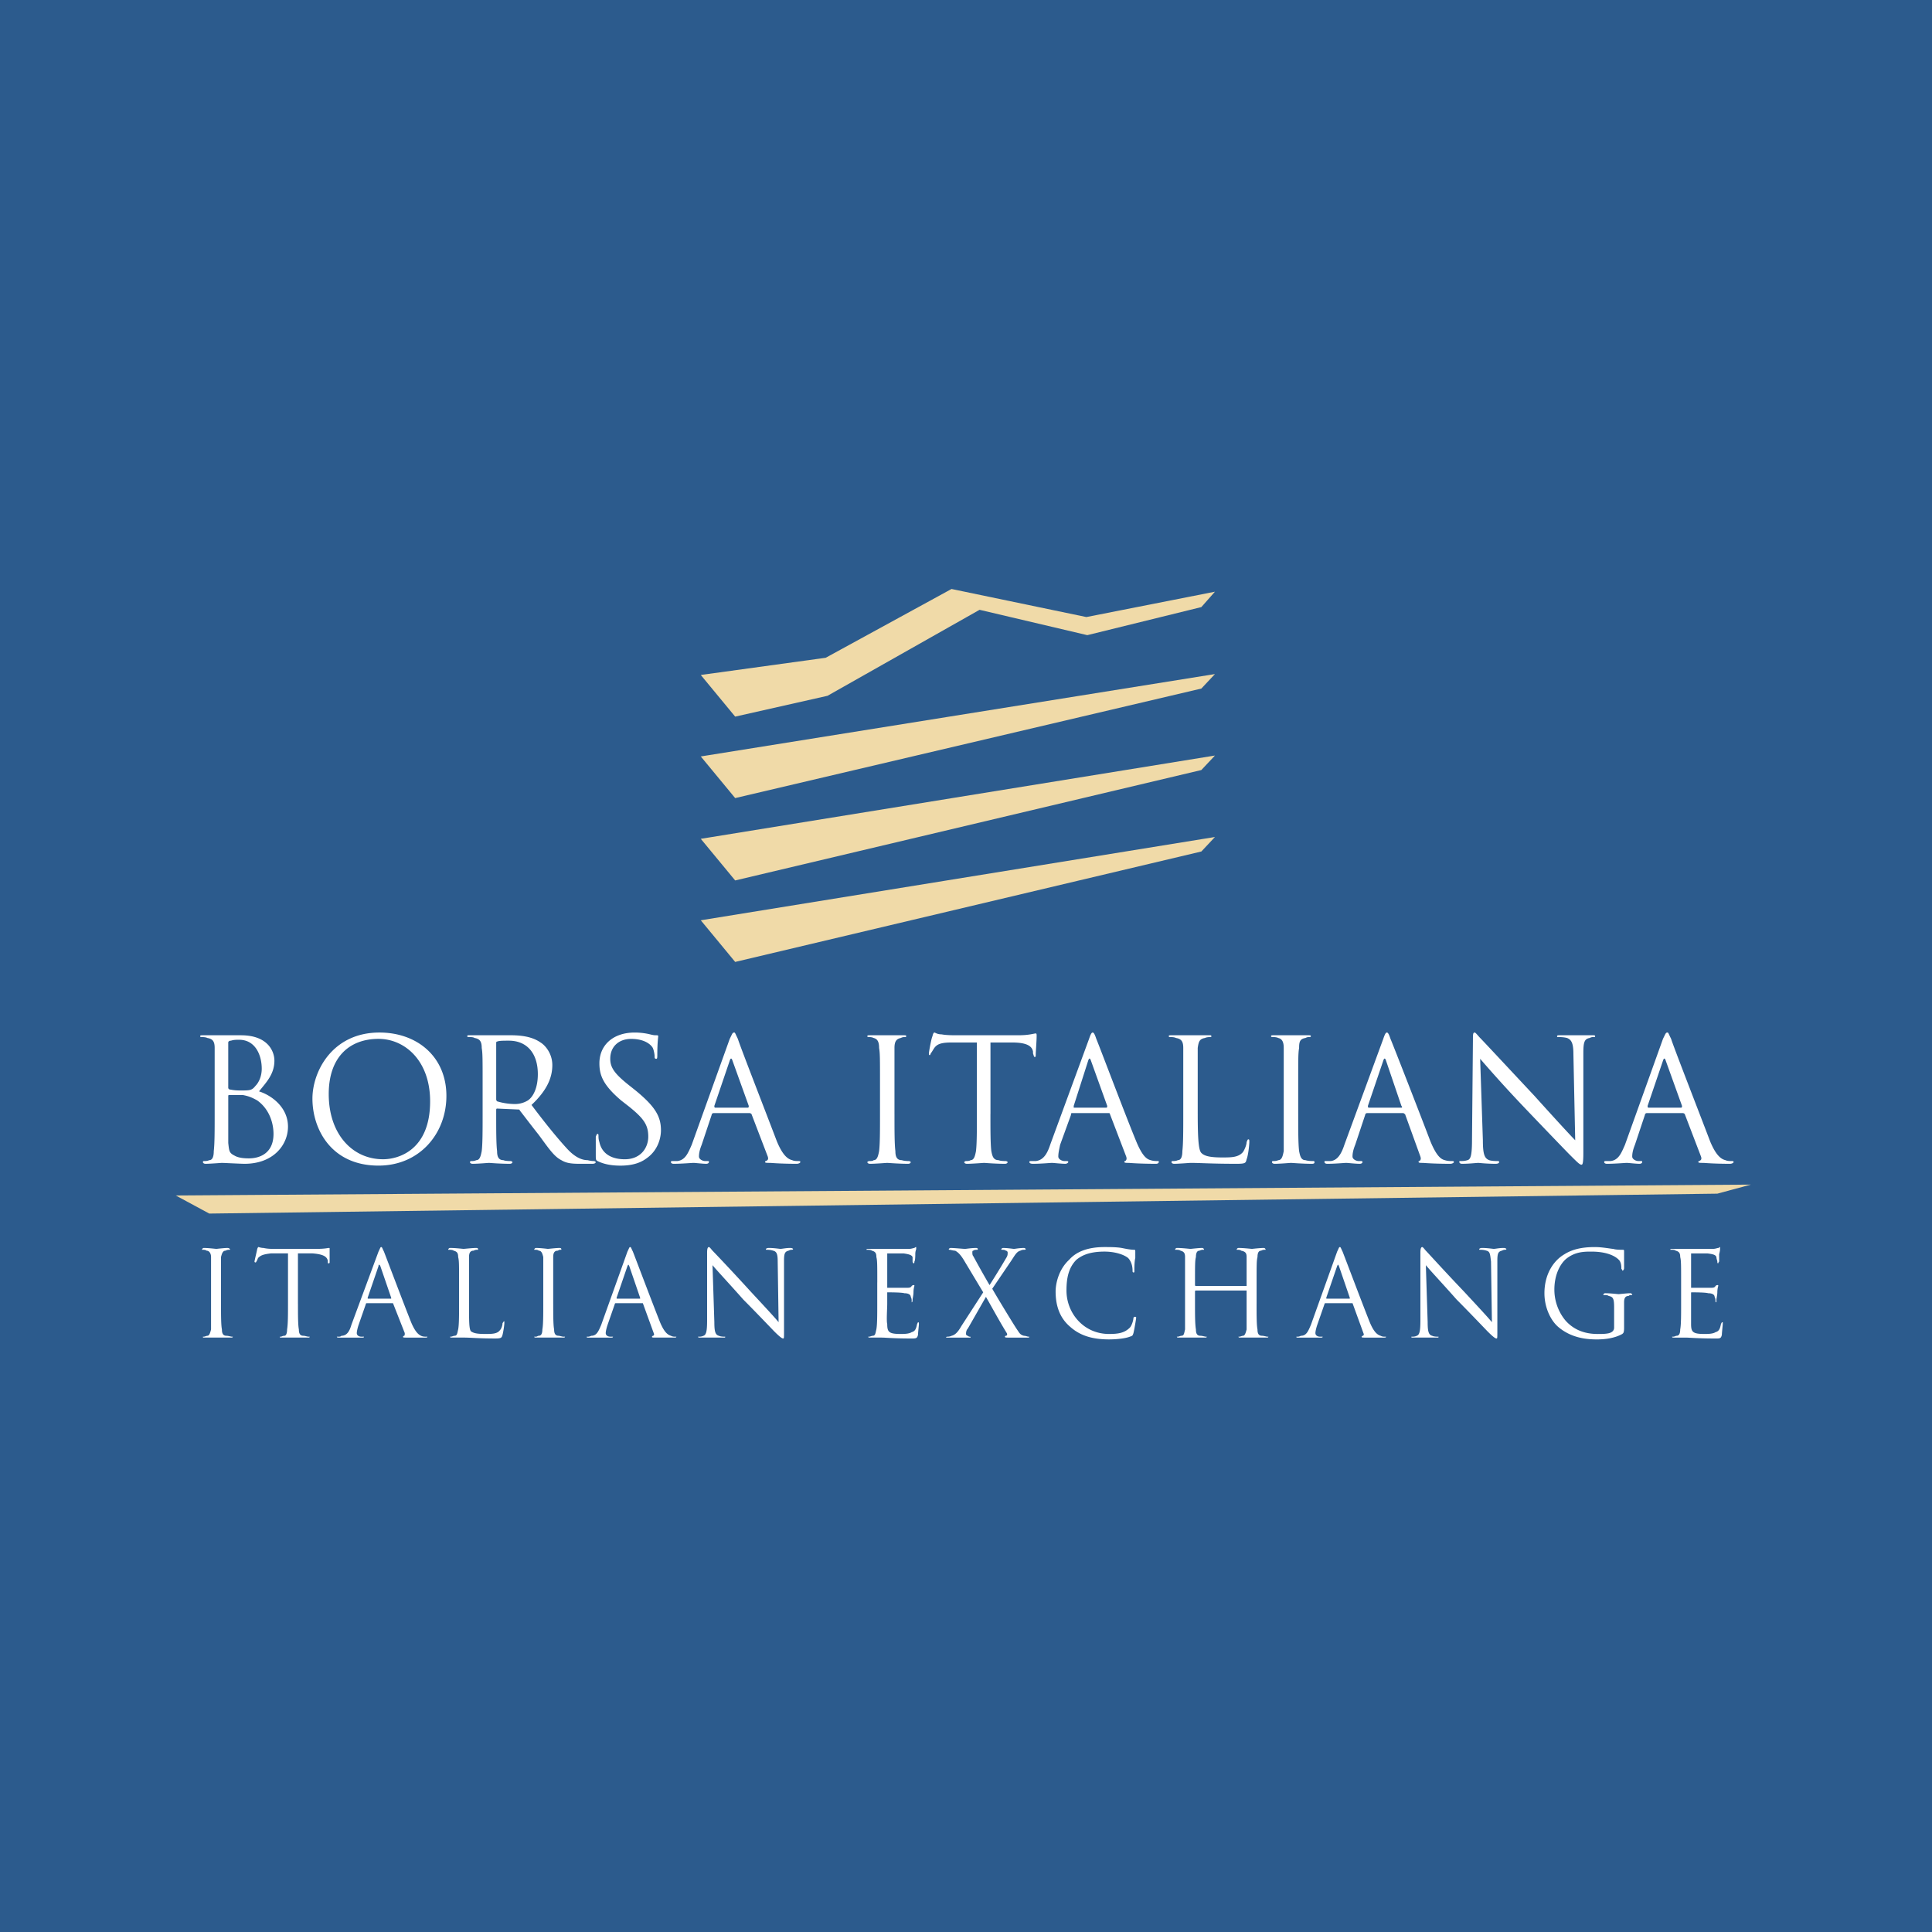 <svg xmlns="http://www.w3.org/2000/svg" width="2500" height="2500" viewBox="0 0 192.756 192.756"><g fill-rule="evenodd" clip-rule="evenodd"><path fill="#2c5b8d" d="M0 0h192.756v192.756H0V0z"/><path fill="#f0daa8" d="M69.917 67.342l3.431 4.155 9.212-2.077 15.172-8.58 10.748 2.529 11.379-2.8 1.356-1.535-12.826 2.529-13.456-2.8-12.554 6.863-12.462 1.716zM69.917 75.471l3.431 4.154 46.511-10.928 1.356-1.445-51.298 8.219zM69.917 83.689l3.431 4.154 46.511-11.017 1.356-1.446-51.298 8.309zM69.917 91.817l3.431 4.155 46.511-11.018 1.356-1.446-51.298 8.309zM17.535 119.273l3.342 1.805 150.461-1.986 3.342-.903-157.145 1.084z"/><path d="M22.773 104.01c0-.09.09-.182.271-.182.271-.09.542-.09.812-.09 1.626 0 2.258 1.535 2.258 2.891 0 .723-.271 1.354-.632 1.715-.361.453-.542.453-1.536.453-.632 0-.903-.092-.994-.092-.09 0-.18-.09-.18-.18v-4.515h.001zm-1.355 7.135c0 1.625 0 2.98-.09 3.703 0 .451-.091.902-.452.902-.181.09-.361.09-.542.09-.09 0-.09.092-.09.092 0 .09.09.18.271.18.452 0 1.535-.09 1.625-.09.181 0 1.896.09 2.258.09 2.89 0 4.335-1.896 4.335-3.703 0-1.986-1.716-3.16-2.89-3.521.722-.904 1.535-1.717 1.535-3.07 0-.904-.632-2.529-3.342-2.529h-3.792c-.181 0-.271 0-.271.09s.09.09.09.09c.181 0 .452 0 .632.092.542.09.723.361.723.992V111.145zm1.355-1.807c0-.09.09-.09.09-.09h1.354c.452.09.813.18 1.445.541 1.265.904 1.626 2.348 1.626 3.342 0 1.986-1.445 2.439-2.438 2.439-.271 0-.994 0-1.445-.271-.542-.271-.542-.451-.632-1.264v-4.697zM32.798 109.158c0-3.703 2.077-5.51 4.967-5.51 2.619 0 5.148 2.168 5.148 6.232 0 4.877-3.161 5.779-4.696 5.779-3.071.001-5.419-2.528-5.419-6.501zm-1.626.451c0 3.07 1.896 6.684 6.593 6.684 4.064 0 6.773-3.162 6.773-6.955 0-3.883-2.89-6.322-6.683-6.322-4.696 0-6.683 3.884-6.683 6.593zM49.506 104.1c0-.09 0-.18.09-.18.181-.092.632-.092 1.174-.092 1.807 0 2.89 1.266 2.89 3.342 0 1.355-.452 2.258-.993 2.619a2.47 2.47 0 0 1-1.265.361 6.31 6.31 0 0 1-1.806-.27c-.09-.092-.09-.182-.09-.182V104.1zm-1.355 7.045c0 1.625 0 2.98-.09 3.703-.091.451-.181.902-.542.902-.181.09-.361.09-.452.09-.181 0-.181.092-.181.092 0 .09.09.18.271.18.542 0 1.535-.09 1.626-.09.09 0 1.083.09 2.077.09.181 0 .271-.09.271-.18 0 0-.09-.092-.181-.092-.09 0-.542 0-.723-.09-.542 0-.632-.451-.632-.902-.09-.723-.09-2.078-.09-3.703v-.361c0-.09 0-.182.09-.182l2.077.092c.09 0 .181 0 .181.09.361.451 1.174 1.535 1.896 2.438.993 1.355 1.535 2.168 2.258 2.529.452.271.903.361 1.807.361h1.264c.271 0 .362-.09.362-.18 0 0-.09-.092-.181-.092-.09 0-.271 0-.632-.09-.452 0-1.174-.18-2.077-1.174-.993-1.084-2.167-2.529-3.522-4.336 1.535-1.443 2.077-2.709 2.077-3.973 0-1.174-.722-1.986-1.174-2.258-.903-.633-2.077-.723-3.071-.723h-3.974c-.181 0-.271 0-.271.09s.09.09.181.09.452 0 .542.092c.542.09.723.361.723.992.09.543.09.994.09 3.613v2.982zM59.621 115.84c-.18-.09-.18-.18-.18-.631v-1.807c.09-.182.09-.271.18-.271s.09.09.09.182c0 .18 0 .361.09.631.271 1.266 1.355 1.717 2.529 1.717 1.625 0 2.348-1.174 2.348-2.258 0-1.174-.451-1.807-1.896-2.98l-.812-.633c-1.807-1.535-2.168-2.527-2.168-3.703 0-1.805 1.355-3.07 3.522-3.07.632 0 1.174.092 1.535.182s.452.09.632.09c.09 0 .18 0 .18.09s-.09.633-.09 1.807c0 .271 0 .451-.09.451-.181 0-.181-.09-.181-.27 0-.182-.09-.633-.181-.814-.09-.18-.632-.902-2.167-.902-1.174 0-2.077.723-2.077 1.986 0 .904.451 1.535 2.077 2.801l.452.361c1.987 1.625 2.529 2.619 2.529 3.973 0 .723-.271 1.988-1.445 2.801-.722.541-1.625.723-2.619.723-.723-.003-1.536-.095-2.258-.456zM71.361 110.512c-.09 0-.09-.09-.09-.18l1.536-4.516c.09-.271.18-.271.271 0l1.625 4.516c0 .09 0 .18-.09.18h-3.252zm-2.348 3.703c-.361.812-.632 1.535-1.445 1.625h-.452c-.091 0-.181 0-.181.092 0 .09.09.18.271.18.813 0 1.806-.09 1.987-.09s.903.09 1.265.09c.181 0 .271-.09.271-.18 0-.092 0-.092-.18-.092h-.181c-.271 0-.632-.18-.632-.451 0-.361.09-.723.271-1.174l.994-2.98c0-.09.09-.18.181-.18h3.612c.09 0 .181.09.181.09l1.625 4.244c.09.271 0 .361-.181.451 0 0-.09 0-.09.092 0 .09.181.09.542.09 1.174.09 2.348.09 2.619.09.181 0 .361-.09.361-.18 0-.092-.091-.092-.181-.092-.181 0-.452 0-.633-.09-.361-.09-.903-.361-1.535-1.896-.993-2.619-3.703-9.572-3.883-10.205-.271-.541-.271-.633-.361-.633-.181 0-.181.092-.452.633l-3.793 10.566zM89.243 111.145c0 1.625 0 2.98.09 3.703 0 .451.091.902.632.902.271.09.632.09.723.09s.18.092.18.092c0 .09-.09.18-.271.18-.903 0-1.987-.09-2.077-.09-.09 0-1.174.09-1.716.09-.181 0-.271-.09-.271-.18 0 0 .091-.092.181-.092.18 0 .361 0 .452-.09.361 0 .451-.451.542-.902.09-.723.09-2.078.09-3.703v-2.98c0-2.619 0-3.07-.09-3.613 0-.631-.181-.902-.542-.992-.181-.092-.361-.092-.542-.092 0 0-.091 0-.091-.09s.091-.09.271-.09h3.341c.181 0 .271 0 .271.09s-.09.09-.09.09c-.181 0-.271 0-.452.092-.451.09-.632.361-.632.992v6.593h.001zM98.816 111.145c0 1.625 0 2.98.09 3.703.09.451.182.902.723.902.182.09.633.09.723.09s.182.092.182.092c0 .09-.092.18-.271.18-.994 0-1.986-.09-2.078-.09-.09 0-1.174.09-1.715.09-.181 0-.271-.09-.271-.18 0 0 .09-.092.18-.092s.361 0 .452-.09c.362 0 .452-.451.542-.902.09-.723.09-2.078.09-3.703v-7.135h-2.528c-1.084 0-1.445.18-1.716.541-.181.271-.271.451-.361.543 0 .09-.09.18-.09.18-.09 0-.09-.09-.09-.18 0-.182.271-1.627.361-1.717 0-.09.09-.361.181-.361.09 0 .271.182.723.182.451.09 1.174.09 1.354.09h6.323c1.082 0 1.535-.18 1.715-.18.09 0 .09.09.09.27 0 .451-.09 1.625-.09 1.807s0 .271-.09.271-.09-.09-.182-.361v-.182c-.09-.451-.451-.902-2.076-.902h-2.168v7.134h-.003zM107.125 110.512v-.18l1.445-4.516c.09-.271.18-.271.271 0l1.625 4.516c0 .09 0 .18-.09.18h-3.251zm-2.348 3.703c-.271.812-.633 1.535-1.445 1.625h-.451c-.09 0-.182 0-.182.092 0 .09.092.18.361.18.814 0 1.717-.09 1.896-.09.182 0 .904.09 1.355.09.09 0 .271-.09.271-.18 0-.092-.092-.092-.182-.092h-.18c-.271 0-.633-.18-.633-.451 0-.361.09-.723.182-1.174l1.082-2.98c0-.09 0-.18.092-.18h3.701c.092 0 .092.09.092.09l1.625 4.244c.09.271 0 .361-.09.451-.09 0-.09 0-.09.092 0 .09.18.09.451.09 1.174.09 2.438.09 2.709.09.182 0 .271-.09.271-.18 0-.092 0-.092-.09-.092-.182 0-.453 0-.723-.09-.361-.09-.814-.361-1.445-1.896-1.084-2.619-3.703-9.572-3.975-10.205-.18-.541-.271-.633-.361-.633s-.18.092-.361.633l-3.88 10.566zM119.498 111.145c0 2.529.09 3.613.361 3.883.271.271.723.451 2.076.451.904 0 1.627 0 2.078-.541.18-.271.361-.723.361-.994.09-.18.09-.27.18-.27.092 0 .092.09.092.27 0 .182-.092 1.266-.271 1.717-.09.361-.09.451-.994.451-2.527 0-3.611-.09-4.605-.09-.09 0-1.174.09-1.625.09-.182 0-.271-.09-.271-.18 0 0 0-.092.09-.092.182 0 .361 0 .543-.09.361 0 .451-.451.451-.902.09-.723.09-2.078.09-3.703v-2.98-3.613c0-.631-.18-.902-.723-.992-.18-.092-.451-.092-.633-.092 0 0-.09 0-.09-.09s.09-.09.271-.09h3.703c.271 0 .271 0 .271.09s0 .09-.092.09c-.09 0-.361 0-.541.092-.543.09-.633.361-.723.992v6.593h.001zM129.523 111.145c0 1.625 0 2.98.09 3.703.09.451.18.902.633.902.27.09.631.09.812.09.09 0 .09.092.09.092 0 .09 0 .18-.271.18-.902 0-1.986-.09-2.076-.09s-1.084.09-1.627.09c-.18 0-.27-.09-.27-.18 0 0 0-.092.09-.092.18 0 .361 0 .541-.09.361 0 .453-.451.543-.902v-6.683-3.613c0-.631-.182-.902-.543-.992-.18-.092-.451-.092-.541-.092s-.182 0-.182-.09.092-.09.271-.09H130.515c.182 0 .271 0 .271.09s-.09.09-.182.09c-.09 0-.18 0-.359.092-.543.09-.633.361-.633.992-.09.543-.09.994-.09 3.613v2.98h.001zM136.566 110.512c-.09 0-.09-.09-.09-.18l1.535-4.516c.09-.271.182-.271.271 0l1.535 4.516c.09.09.09.18 0 .18h-3.251zm-2.437 3.703c-.271.812-.633 1.535-1.355 1.625h-.541c-.09 0-.09 0-.09.092 0 .09.09.18.27.18.814 0 1.717-.09 1.896-.09.182 0 .904.09 1.355.09.18 0 .271-.09.271-.18 0-.092-.092-.092-.182-.092h-.18c-.271 0-.633-.18-.633-.451 0-.361.09-.723.271-1.174l.992-2.98c0-.09.092-.18.182-.18h3.611c.092 0 .092.09.182.09l1.535 4.244c.09.271 0 .361-.09.451-.09 0-.09 0-.09.092 0 .09.18.09.451.09 1.174.09 2.438.09 2.709.09.18 0 .361-.09.361-.18 0-.092-.09-.092-.182-.092-.18 0-.451 0-.721-.09-.361-.09-.814-.361-1.445-1.896-.994-2.619-3.703-9.572-3.975-10.205-.18-.541-.271-.633-.361-.633s-.18.092-.361.633l-3.88 10.566zM147.947 113.764c0 1.445.18 1.807.631 1.986.271.09.723.09.814.09.09 0 .18 0 .18.092 0 .09-.09.18-.361.18-.902 0-1.625-.09-1.717-.09-.18 0-.902.09-1.625.09-.18 0-.271-.09-.271-.18 0-.092 0-.092.092-.092.18 0 .451 0 .723-.09.359-.09.451-.633.451-2.168l.09-9.754c0-.631 0-.812.18-.812.092 0 .361.361.543.543.271.27 2.799 2.98 5.418 5.779 1.627 1.807 3.523 3.883 4.064 4.426l-.18-8.58c0-1.084-.182-1.445-.633-1.625-.361-.092-.723-.092-.902-.092-.092 0-.092 0-.092-.09s.092-.09.361-.09h3.162c.18 0 .27 0 .27.09s0 .09-.18.09c-.09 0-.182 0-.361.092-.543.09-.633.451-.633 1.535v9.934c0 1.084-.09 1.174-.18 1.174-.182 0-.361-.18-1.266-1.084-.18-.18-2.617-2.709-4.424-4.605a134.404 134.404 0 0 1-4.426-4.877l.272 8.128zM164.473 110.512c-.09 0-.09-.09-.09-.18l1.535-4.516c.092-.271.182-.271.271 0l1.625 4.516c0 .09 0 .18-.09.18h-3.251zm-2.348 3.703c-.361.812-.631 1.535-1.445 1.625h-.451c-.09 0-.18 0-.18.092 0 .09.09.18.27.18.814 0 1.807-.09 1.988-.09.18 0 .902.09 1.264.09.182 0 .271-.09.271-.18 0-.092 0-.092-.182-.092h-.18c-.271 0-.633-.18-.633-.451 0-.361.09-.723.271-1.174l.994-2.98c0-.09.09-.18.18-.18h3.613c.09 0 .18.09.18.09l1.625 4.244c.092.271 0 .361-.18.451 0 0-.09 0-.09.092 0 .09.18.09.541.09 1.174.09 2.348.09 2.619.09.182 0 .361-.09.361-.18 0-.092-.09-.092-.18-.092-.182 0-.453 0-.633-.09-.361-.09-.904-.361-1.535-1.896-.994-2.619-3.703-9.572-3.883-10.205-.271-.541-.271-.633-.361-.633-.182 0-.182.092-.453.633l-3.791 10.566zM22.051 130.109c0 1.084 0 2.078.09 2.529 0 .361.091.633.452.633.181 0 .452.09.542.09h.09c0 .09-.09.09-.181.09H20.425c-.181 0-.181 0-.181-.09h.09c.09 0 .271-.09.361-.09.181 0 .271-.271.362-.633v-4.697-2.527c0-.361-.181-.633-.452-.633-.09-.09-.271-.09-.361-.09h-.09c0-.09.09-.182.181-.182.452 0 1.174.092 1.264.092 0 0 .813-.092 1.084-.092.181 0 .271.092.271.182h-.09c-.09 0-.181 0-.361.09-.271 0-.361.271-.452.633v4.695zM29.728 130.109c0 1.084 0 2.078.09 2.529 0 .361.09.633.451.633.181 0 .361.09.542.09h.09c0 .09-.09.09-.181.09h-1.535-1.083c-.181 0-.181 0-.181-.09h.09c.091 0 .181-.09.361-.09s.271-.271.271-.633c.09-.541.09-1.445.09-2.529v-5.057h-1.716c-.723.09-.993.18-1.265.451-.09.18-.09.271-.18.361 0 .09-.09.09-.09.09s-.09 0-.09-.09.271-1.174.271-1.264l.09-.182c.091 0 .271.09.542.09.361.092.813.092.903.092h4.425c.813 0 1.083-.092 1.174-.092.09 0 .09 0 .09.092v1.354c0 .09-.09.09-.09.09-.091 0-.091 0-.091-.18v-.09c-.09-.361-.361-.633-1.535-.723h-1.445v5.058h.002zM36.772 129.568c-.09 0-.09 0-.09-.09l1.083-3.162c0-.18.09-.18.181 0l1.084 3.162v.09h-2.258zm-1.716 2.62c-.181.631-.452 1.084-.994 1.084-.09.09-.18.09-.271.09h-.181c0 .09.09.09.271.09h2.257c.09 0 .18 0 .18-.09h-.271c-.181 0-.451-.09-.451-.361 0-.182.09-.541.18-.812l.723-2.078c0-.09.09-.09.09-.09h2.619l1.174 2.98c0 .18 0 .271-.09.271l-.09.09c0 .09.09.09.361.09h1.806c.181 0 .271 0 .271-.09h-.09c-.181 0-.361 0-.542-.09-.181-.092-.542-.271-.993-1.355-.723-1.807-2.529-6.592-2.709-7.045-.181-.361-.181-.451-.271-.451s-.09.09-.271.451l-2.708 7.316zM46.796 130.109c0 1.717 0 2.439.181 2.709.271.182.542.271 1.445.271.632 0 1.174 0 1.445-.361.181-.18.271-.541.271-.723.09-.09.09-.18.181-.18v.18c0 .182-.091.812-.181 1.174-.09.271-.09.361-.723.361-1.716 0-2.438-.09-3.161-.09H45.08c-.09 0-.181 0-.181-.09h.09c.09 0 .271-.09.361-.09.271 0 .271-.271.361-.633.091-.451.091-1.445.091-2.619v-2.078c0-1.805 0-2.166-.091-2.527 0-.361-.09-.543-.451-.633-.09-.09-.361-.09-.452-.09h-.09c0-.09.09-.182.181-.182.542 0 1.264.092 1.354.092s.903-.092 1.265-.092c.181 0 .181.092.181.182h-.09c-.09 0-.181 0-.361.09-.361 0-.452.271-.452.633v4.696zM55.195 130.109c0 1.084 0 2.078.09 2.529 0 .361.091.633.452.633.09 0 .361.09.452.09h.181c0 .09-.09.09-.271.09h-1.445-1.084c-.181 0-.271 0-.271-.09h.18c.09 0 .181-.09.271-.09.271 0 .361-.271.361-.633.09-.451.09-1.445.09-2.529v-2.168-2.527c-.09-.361-.181-.633-.452-.633-.09-.09-.271-.09-.361-.09h-.09c0-.09.09-.182.18-.182.452 0 1.174.092 1.174.092.09 0 .812-.092 1.174-.092.181 0 .181.092.181.182h-.09c-.09 0-.09 0-.271.09-.361 0-.452.271-.452.633v4.695h.001zM61.608 129.568c-.09 0-.09 0-.09-.09l1.083-3.162c.09-.18.09-.18.181 0l1.084 3.162v.09h-2.258zm-1.626 2.62c-.271.631-.451 1.084-.993 1.084-.181.09-.271.09-.361.09h-.09c0 .09 0 .09.181.09h2.257c.09 0 .181 0 .181-.09h-.271c-.181 0-.452-.09-.452-.361 0-.182.09-.541.181-.812l.722-2.078c0-.09.091-.09.091-.09h2.709L65.22 133c.09.18 0 .271-.09.271l-.09.09c0 .09.09.09.361.09h1.806c.181 0 .271 0 .271-.09h-.09c-.181 0-.271 0-.452-.09-.271-.092-.632-.271-1.084-1.355-.722-1.807-2.528-6.592-2.709-7.045-.181-.361-.181-.451-.271-.451s-.09.09-.271.451l-2.619 7.317zM71.271 131.916c0 .902.09 1.264.452 1.355.18.09.451.09.542.09h.09c0 .09 0 .09-.181.09h-2.348c-.09 0-.181 0-.181-.09h.09c.09 0 .271 0 .451-.09.271-.092.362-.453.362-1.535v-6.773c0-.453.09-.543.18-.543.091 0 .271.271.361.361.181.182 1.987 2.078 3.793 4.064 1.174 1.264 2.438 2.619 2.799 3.07l-.09-6.051c0-.723-.091-.994-.452-1.084-.271-.09-.542-.09-.632-.09s-.09 0-.09-.09c0 0 .09-.092.271-.092.542 0 1.084.092 1.174.092.18 0 .542-.092.993-.092.18 0 .271.092.271.092 0 .09-.091.09-.181.09 0 0-.09 0-.271.09-.361.09-.452.271-.452.994v6.953c0 .812 0 .812-.09.812s-.271-.09-.903-.723c-.09-.09-1.807-1.896-3.071-3.16-1.354-1.535-2.709-2.98-3.071-3.432l.184 5.692zM87.527 127.941c0-1.805 0-2.166-.09-2.527 0-.361-.09-.543-.452-.633-.09-.09-.361-.09-.452-.09h-.09c0-.09.09-.09.181-.09H90.687c.271 0 .452-.092.542-.092 0 0 .09-.09.18-.09v.182c0 .09-.09.18-.09.541 0 .09 0 .633-.09.723 0 .09 0 .18-.09.18 0 0-.091-.09-.091-.18v-.451c-.09-.182-.271-.271-.903-.361H88.52V128.485h1.896c.271 0 .451 0 .542-.182.09-.09.181-.09.181-.09.09 0 .09 0 .09.09 0 0-.09.271-.09.633 0 .271-.091.633-.091.723s0 .271-.09.271v-.09c0-.182 0-.271-.091-.453 0-.18-.18-.361-.632-.361-.271-.09-1.445-.09-1.716-.09V130.11c0 .361-.09 1.717 0 1.988 0 .812.181.992 1.354.992.271 0 .813 0 1.084-.18.361-.092.451-.361.542-.812l.09-.182c.091 0 .091.09.091.182 0 .09-.091.902-.091 1.082-.09.361-.181.361-.723.361-1.716 0-2.528-.09-2.89-.09h-1.174c-.09 0-.181 0-.181-.09h.09c.09 0 .271-.09.361-.09.271 0 .271-.271.361-.633.09-.451.09-1.445.09-2.529v-2.168h.004zM98.094 128.936l-1.896-3.16c-.271-.451-.542-.812-.903-.994-.181 0-.452-.09-.542-.09s-.09 0-.09-.09c0 0 .09-.092.181-.092.361 0 1.264.092 1.445.092.09 0 .632-.092 1.083-.092.182 0 .182.092.182.092 0 .09 0 .09-.092.09-.09 0-.27 0-.359.09-.092 0-.092.09-.092.182 0 .09 0 .27.092.361.541.992.992 1.805 1.625 2.889a83.69 83.69 0 0 0 1.715-2.799c.092-.182.092-.271.092-.451 0-.092-.092-.182-.182-.182-.09-.09-.271-.09-.361-.09s-.09 0-.09-.09c0 0 .09-.092.18-.092.453 0 .994.092 1.084.092.092 0 .543-.092.994-.092.09 0 .18.092.18.092 0 .09-.09.09-.18.09s-.182 0-.361.09c-.361.09-.541.451-.902.994l-1.898 2.799c.182.361 2.26 3.793 2.529 4.154.182.271.271.451.633.543.18 0 .361.09.451.09h.09c0 .09-.09.09-.18.09h-1.896c-.271 0-.361 0-.361-.09 0 0 0-.09.09-.09s.182-.092.09-.271c-.723-1.174-1.354-2.348-2.076-3.613l-1.807 3.162c-.181.18-.181.451-.181.541s.09.182.181.182c.09.09.181.09.181.09.09 0 .09 0 .09.09H94.395c0-.09.09-.09.09-.09.09 0 .271 0 .452-.09.361-.092.632-.361.993-.994l2.164-3.343zM106.764 132.367c-1.174-.992-1.445-2.348-1.445-3.521 0-.723.271-2.168 1.355-3.162.633-.721 1.715-1.264 3.521-1.264.543 0 1.174 0 1.717.09.451.092.902.182 1.264.182.092 0 .092.09.092.18v.633c-.092.361-.092.994-.092 1.264 0 .182 0 .182-.09.182s-.09-.09-.09-.182c0-.541-.182-.992-.451-1.264-.453-.361-1.355-.633-2.35-.633-1.625 0-2.348.453-2.799.812-.812.814-.994 1.898-.994 3.072 0 2.258 1.717 4.334 4.244 4.334.904 0 1.537-.09 2.078-.631.18-.182.361-.723.361-.994.09-.09.09-.09.182-.09 0 0 .09 0 .09.09s-.182 1.174-.271 1.535c-.09.271-.09.271-.361.361-.451.18-1.355.271-2.078.271-1.805.001-2.979-.452-3.883-1.265zM125.369 130.109c0 1.084 0 2.078.09 2.529 0 .361.09.633.451.633.182 0 .451.09.543.09h.09c0 .09-.09.09-.182.09H123.742c-.09 0-.18 0-.18-.09h.09c.09 0 .271-.09.361-.09.18 0 .271-.271.361-.633v-3.793-.09h-5.057s-.092 0-.092.09v1.174c0 1.174 0 2.078.092 2.619 0 .361.09.633.451.633.18 0 .451.09.541.09h.09c0 .09-.09.09-.18.09H117.6c-.09 0-.182 0-.182-.09h.092c.09 0 .27-.09.361-.09.27 0 .27-.271.361-.633v-4.605-2.619c0-.361-.092-.543-.453-.633-.09-.09-.361-.09-.451-.09h-.09c0-.09.09-.182.18-.182.543 0 1.266.092 1.355.092s.812-.092 1.174-.092c.09 0 .182.092.182.182h-.092c-.09 0-.18 0-.361.09-.27 0-.359.271-.359.633-.092.361-.092.723-.092 2.619v.18c0 .09.092.09.092.09h5.057v-.27-2.619c0-.361-.09-.543-.541-.633-.092-.09-.271-.09-.361-.09h-.092c0-.09.092-.182.182-.182.541 0 1.264.092 1.354.092 0 0 .814-.092 1.176-.092.09 0 .18.092.18.182h-.09c-.09 0-.182 0-.361.09-.271 0-.361.271-.361.633-.09.361-.09.723-.09 2.619v2.076h-.001zM132.412 129.568c-.09 0-.09 0-.09-.09l1.084-3.162c.09-.18.09-.18.18 0l1.084 3.162v.09h-2.258zm-1.625 2.62c-.271.631-.451 1.084-.994 1.084-.18.09-.27.09-.361.09h-.09c0 .09 0 .09.182.09h2.258c.09 0 .18 0 .18-.09h-.272c-.18 0-.451-.09-.451-.361 0-.182.09-.541.182-.812l.723-2.078c0-.09.09-.09.09-.09h2.709l1.084 2.98c.09.18 0 .271-.09.271l-.092.09c0 .09.092.09.361.09h1.807c.182 0 .271 0 .271-.09h-.09c-.182 0-.271 0-.451-.09-.271-.092-.633-.271-1.084-1.355-.723-1.807-2.529-6.592-2.711-7.045-.18-.361-.18-.451-.27-.451-.092 0-.092.09-.271.451l-2.62 7.316zM142.438 131.916c0 .902.09 1.264.451 1.355.182.09.451.09.543.09h.09c0 .09 0 .09-.182.09h-2.348c-.18 0-.18 0-.18-.09h.09c.09 0 .271 0 .451-.09.271-.092.361-.453.361-1.535v-6.773c0-.453.09-.543.182-.543.09 0 .27.271.361.361.18.182 1.896 2.078 3.793 4.064 1.174 1.264 2.438 2.619 2.799 3.07l-.09-6.051c-.09-.723-.09-.994-.451-1.084-.271-.09-.543-.09-.633-.09s-.09 0-.09-.09c0 0 .09-.092.27-.092.543 0 1.084.092 1.174.092.182 0 .543-.092.994-.092.182 0 .271.092.271.092 0 .09-.09.09-.182.09 0 0-.09 0-.27.09-.361.09-.451.271-.451.994v6.953c0 .812 0 .812-.092.812-.09 0-.271-.09-.902-.723-.09-.09-1.807-1.896-3.07-3.16-1.355-1.535-2.711-2.98-3.07-3.432l.181 5.692zM161.041 130.471c0-.902-.09-1.084-.541-1.174-.09-.09-.361-.09-.451-.09h-.09c0-.09.09-.182.18-.182.541 0 1.264.092 1.355.092.09 0 .812-.092 1.174-.092.09 0 .18.092.18.182h-.09c-.09 0-.182 0-.271.09-.361 0-.451.271-.451.633V132.46c0 .541-.09.541-.18.631-.814.451-1.807.543-2.529.543-.904 0-2.529-.092-3.883-1.266-.723-.631-1.355-1.896-1.355-3.342 0-1.896.902-3.25 1.986-3.883.994-.633 2.168-.723 3.07-.723.723 0 1.627.182 1.807.182.271.09.723.09.994.09.09 0 .09.09.09.09v1.717c0 .18-.09.27-.18.27 0 0 0-.09-.092-.18 0-.182 0-.543-.18-.812-.361-.451-1.266-.904-2.801-.904-.723 0-1.625 0-2.527.723-.633.543-1.176 1.627-1.176 3.07 0 1.627.814 2.801 1.266 3.252.902.902 1.986 1.174 3.07 1.174.451 0 1.084 0 1.355-.18a.499.499 0 0 0 .27-.451v-1.99zM167.725 127.941c0-1.805 0-2.166-.09-2.527 0-.361-.09-.543-.451-.633-.09-.09-.271-.09-.451-.09h-.092c0-.09.092-.09.182-.09H170.888c.27 0 .451-.092.541-.092s.09-.09.182-.09v.182c0 .09 0 .18-.092.541v.723c-.09.09-.09.18-.09.18-.09 0-.09-.09-.09-.18s-.092-.271-.092-.451c-.09-.182-.18-.271-.902-.361h-1.625V128.485h1.896c.271 0 .451 0 .541-.182.09-.09.182-.09.182-.09.09 0 .09 0 .09.09 0 0-.09.271-.09.633 0 .271-.092.633-.092.723v.271c-.09 0-.09-.09-.09-.09 0-.182 0-.271-.09-.453 0-.18-.18-.361-.633-.361-.27-.09-1.445-.09-1.625-.09-.09 0-.09 0-.09.09v3.072c0 .812.18.992 1.354.992.271 0 .814 0 1.084-.18.361-.092.453-.361.543-.812.09-.182.09-.182.18-.182v.182c0 .09-.09.902-.09 1.082-.09.361-.18.361-.633.361-1.805 0-2.619-.09-2.98-.09h-1.174c-.09 0-.18 0-.18-.09h.09c.182 0 .271-.09.361-.09.271 0 .361-.271.361-.633.09-.451.09-1.445.09-2.529v-2.168z" fill="#fff"/></g></svg>